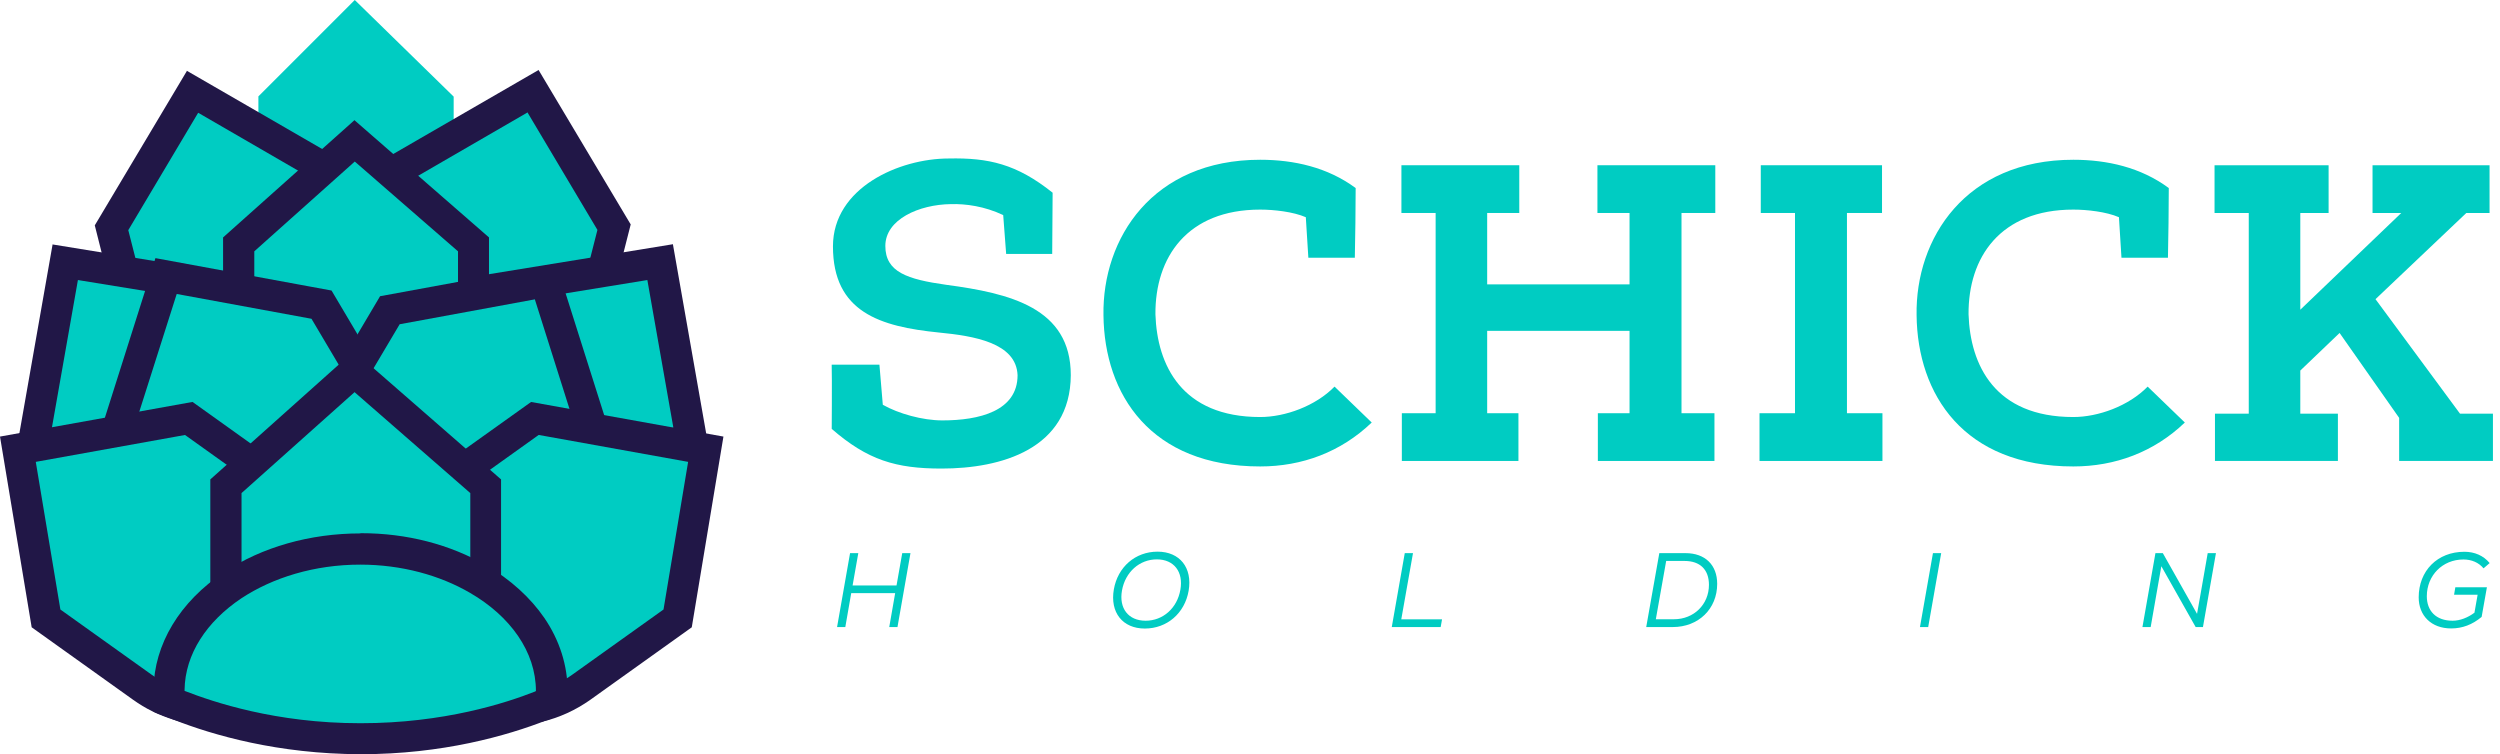 <?xml version="1.0" encoding="UTF-8"?> <svg xmlns="http://www.w3.org/2000/svg" width="338" height="102" viewBox="0 0 338 102" fill="none"> <path d="M127.294 63.35C135.347 63.35 144.714 60.722 144.771 50.727C144.771 41.589 136.49 39.647 127.922 38.505C122.668 37.762 119.698 36.791 119.698 33.25C119.698 29.652 124.267 27.653 128.551 27.596C130.55 27.539 133.12 27.882 135.633 29.081L136.033 34.336H142.258C142.258 31.137 142.315 29.252 142.315 26.054C137.46 22.17 133.634 21.313 128.265 21.428C121.583 21.428 112.616 25.369 112.616 33.307C112.616 42.217 119.012 44.159 126.951 44.959C131.635 45.416 137.403 46.33 137.575 50.727C137.575 55.582 132.377 56.839 127.408 56.839C124.724 56.839 121.468 55.925 119.355 54.725L118.898 49.3H112.444C112.501 50.67 112.444 59.523 112.444 57.981C117.299 62.207 121.126 63.35 127.294 63.35Z" fill="#00CCC2"></path> <path d="M180.43 52.27C177.86 54.897 173.748 56.382 170.378 56.382C159.755 56.382 156.442 49.357 156.214 42.503C156.157 34.792 160.497 28.338 170.378 28.338C172.206 28.338 174.833 28.624 176.546 29.367L176.889 34.85H183.172C183.229 31.994 183.286 28.338 183.286 25.426C179.516 22.627 174.947 21.599 170.378 21.599C155.814 21.599 149.017 32.222 149.189 42.617C149.303 53.355 155.585 63.064 170.378 63.064C176.032 63.064 181.287 61.122 185.456 57.124L180.43 52.27Z" fill="#00CCC2"></path> <path d="M227.339 55.868V28.795H231.908V22.341H215.973V28.795H220.314V38.448H201.066V28.795H205.407V22.341H189.472V28.795H194.098V55.868H189.529V62.322H205.293V55.868H201.066V44.73H220.314V55.868H216.03V62.322H231.794V55.868H227.339Z" fill="#00CCC2"></path> <path d="M249.708 55.868V28.795H254.449V22.341H238.057V28.795H242.683V55.868H237.886V62.322H254.506V55.868H249.708Z" fill="#00CCC2"></path> <path d="M290.364 52.27C287.794 54.897 283.682 56.382 280.312 56.382C269.689 56.382 266.376 49.357 266.148 42.503C266.091 34.792 270.431 28.338 280.312 28.338C282.14 28.338 284.767 28.624 286.481 29.367L286.823 34.85H293.106C293.163 31.994 293.22 28.338 293.22 25.426C289.45 22.627 284.881 21.599 280.312 21.599C265.748 21.599 258.951 32.222 259.123 42.617C259.237 53.355 265.52 63.064 280.312 63.064C285.966 63.064 291.221 61.122 295.39 57.124L290.364 52.27Z" fill="#00CCC2"></path> <path d="M311 28.795H314.827V22.341H299.406V28.795H304.032V55.925H299.463V62.322H316.084V55.925H311V50.099L316.312 45.016L324.365 56.496V62.322H337.045V55.925H332.59L321.167 40.447L333.446 28.795H336.588V22.341H320.767V28.795H324.651L311 41.875V28.795Z" fill="#00CCC2"></path> <g clip-path="url(#clip0_220_620)"> <path d="M43.283 25.97L47.935 21.811L54.466 27.51L55.205 24.614L61.336 21.072V13.062L47.966 0L34.935 13.031V19.962L42.975 24.614L43.314 25.97H43.283Z" fill="#00CCC2"></path> <path d="M25.384 42.174L25.323 42.42L17.744 41.188L15.126 30.776L26.062 12.384L44.792 23.228L45.655 26.678L36.444 34.904V44.176L25.384 42.143V42.174Z" fill="#00CCC2"></path> <path d="M26.802 15.25L42.975 24.615L43.314 25.97L34.349 33.98V41.682L23.936 39.772L23.844 40.049L19.439 39.34L17.344 31.115L26.771 15.28M25.292 9.551L12.815 30.468L15.989 43.068L26.709 44.824L26.771 44.639L38.508 46.795V35.921L47.965 27.449L46.548 21.873L25.23 9.551H25.292Z" fill="#211747"></path> <path d="M59.795 34.935L52.094 28.219L53.357 23.197L72.087 12.354L83.054 30.745L80.405 41.157L68.514 43.098L68.359 43.314L59.764 44.885V34.935H59.795Z" fill="#00CCC2"></path> <path d="M71.346 15.249L80.773 31.084L78.678 39.309L67.28 41.157L67.126 41.373L61.889 42.328V33.949L54.434 27.448L55.173 24.553L71.346 15.188M72.825 9.458L51.507 21.78L49.69 28.896L57.638 35.828V47.349L69.56 45.162L69.683 44.977L82.067 42.944L85.271 30.344L72.794 9.427L72.825 9.458Z" fill="#211747"></path> <path d="M46.426 54.435L40.85 45.008L32.255 43.437V33.086L47.935 19.069L64.016 33.055V44.114L55.421 45.686L48.952 56.622L46.426 54.435Z" fill="#00CCC2"></path> <path d="M47.966 21.841L61.922 33.979V42.328L54.097 43.776L48.428 53.356L48.09 53.048L42.206 43.098L34.381 41.65V33.979L47.966 21.841ZM47.935 16.235L30.16 32.1V45.162L39.525 46.887L44.793 55.79L45.656 56.56L49.476 59.887L56.746 47.596L66.111 45.87V32.1L47.905 16.235H47.935Z" fill="#211747"></path> <path d="M4.804 58.286L8.84 35.458L26.523 38.354L20.639 56.93L23.227 61.335L8.717 63.923L4.773 58.316L4.804 58.286Z" fill="#00CCC2"></path> <path d="M10.534 37.861L23.781 40.017L18.328 57.177L19.868 59.764L9.671 61.582L7.022 57.793L10.534 37.861ZM7.114 33.024L2.586 58.779L7.792 66.203L26.615 62.845L22.949 56.653L29.295 36.66L7.145 33.055L7.114 33.024Z" fill="#211747"></path> <path d="M73.472 61.058L75.537 57.608L70.854 42.852L62.475 44.392L66.079 39.216L89.245 35.427L93.281 58.255L89.338 63.862L73.472 61.027V61.058Z" fill="#00CCC2"></path> <path d="M87.522 37.861L91.034 57.793L88.384 61.582L76.832 59.518L77.818 57.854L72.303 40.418L67.128 41.373L67.282 41.157L87.522 37.861ZM90.941 33.025L64.848 37.276L63.832 38.724L63.678 38.939L57.763 47.38L69.377 45.224L73.197 57.3L70.116 62.568L90.294 66.172L95.501 58.748L90.972 32.994L90.941 33.025Z" fill="#211747"></path> <path d="M24.737 61.028L18.822 62.075L16.05 57.423L22.427 37.338L43.437 41.188L49.844 52.002L48.242 53.326L49.321 54.528L34.38 67.867L24.768 60.997L24.737 61.028Z" fill="#00CCC2"></path> <path d="M23.875 39.741L42.113 43.099L48.028 53.08L47.904 52.957L34.226 65.187L25.262 58.779L19.901 59.734L18.361 57.146L23.814 39.987L23.906 39.71M21.011 34.904L19.901 38.447L19.809 38.724L13.802 57.67L17.807 64.417L24.307 63.246L34.565 70.578L50.769 56.099L48.521 53.573L51.724 50.923L44.824 39.279L21.041 34.904H21.011Z" fill="#211747"></path> <path d="M45.654 53.85L52.74 41.897L73.75 38.046L80.127 58.132L77.909 61.859L73.349 61.028L62.69 68.637L45.685 53.819L45.654 53.85Z" fill="#00CCC2"></path> <path d="M72.303 40.449L77.817 57.886L76.831 59.549L72.826 58.84L62.784 66.018L48.336 53.449L54.035 43.838L72.272 40.48M75.168 35.674L51.385 40.049L42.944 54.312L62.537 71.379L73.843 63.307L78.988 64.232L80.466 61.706L82.407 58.409L75.199 35.643L75.168 35.674Z" fill="#211747"></path> <path d="M24.091 95.285C22.335 94.761 20.702 93.96 19.192 92.882L6.192 83.609L2.372 60.72L25.477 56.561L37.306 65.002L34.441 67.559V82.007L33.486 82.623C29.266 85.427 26.802 89.308 26.74 93.282V96.086L24.029 95.285H24.091Z" fill="#00CCC2"></path> <path d="M25.015 58.809L33.98 65.217L32.377 66.634V80.897C27.695 84.009 24.768 88.414 24.707 93.281C23.228 92.819 21.78 92.141 20.455 91.186L8.164 82.407L4.837 62.444L25.015 58.809ZM26.031 54.342L0 59.025L4.282 84.81L17.991 94.606C19.654 95.808 21.503 96.701 23.505 97.317L28.866 98.919L28.927 93.312C28.958 90.078 31.084 86.812 34.719 84.409L36.598 83.146V68.513L36.783 68.359L40.726 64.847L26.031 54.342Z" fill="#211747"></path> <path d="M72.178 93.436H70.361C70.361 89.062 67.496 84.872 62.505 81.976L61.458 81.36V67.59L59.394 65.803L72.332 56.561L95.437 60.72L91.617 83.609L78.617 92.882C76.861 94.145 74.889 95.038 72.794 95.531L72.147 93.436H72.178Z" fill="#00CCC2"></path> <path d="M72.856 58.809L93.034 62.444L89.707 82.407L77.415 91.186C75.844 92.326 74.088 93.066 72.332 93.497C72.363 93.497 72.424 93.466 72.455 93.435C72.455 88.106 68.974 83.3 63.552 80.158V66.634L62.782 65.987L72.825 58.809M71.808 54.342L55.974 65.648L59.301 68.544V82.561L61.396 83.793C65.709 86.288 68.204 89.8 68.173 93.435H71.931L73.225 97.594C75.597 97.04 77.815 96.023 79.818 94.606L93.527 84.81L97.809 59.025L71.777 54.342H71.808Z" fill="#211747"></path> <path d="M30.561 65.679L47.905 50.184L65.68 65.679V83.793L62.507 81.945C58.625 79.696 53.727 78.433 48.736 78.433C43.222 78.433 37.923 79.912 33.857 82.623L30.591 84.81V65.71L30.561 65.679Z" fill="#00CCC2"></path> <path d="M47.935 53.017L48.428 53.449L63.585 66.665V80.158C59.518 77.786 54.343 76.369 48.736 76.369H48.705C42.544 76.369 36.906 78.094 32.655 80.897V66.665L47.904 53.048M47.873 47.441L28.435 64.816V88.784L34.965 84.44C38.693 81.975 43.56 80.62 48.674 80.62C53.295 80.62 57.824 81.76 61.397 83.855L67.743 87.551V64.816L51.139 50.337L47.843 47.472L47.873 47.441Z" fill="#211747"></path> <path d="M48.675 99.875C37.892 99.875 29.39 97.41 24.153 95.346L22.828 94.822V93.251C22.89 87.86 26.032 82.716 31.454 79.111C36.198 75.969 42.329 74.213 48.675 74.213H48.706C54.435 74.213 60.104 75.661 64.632 78.31C70.948 81.976 74.583 87.49 74.583 93.405V94.853L73.104 95.439C67.898 97.472 59.457 99.875 48.767 99.875H48.706H48.675Z" fill="#00CCC2"></path> <path d="M48.674 76.338H48.705C54.312 76.338 59.487 77.786 63.554 80.158C68.976 83.3 72.457 88.106 72.457 93.436C72.426 93.436 72.364 93.467 72.334 93.497C68.421 95.038 60.042 97.779 48.767 97.779H48.705C37.276 97.779 28.835 94.915 24.953 93.405V93.282C25.015 88.414 27.972 84.009 32.624 80.897C36.875 78.094 42.513 76.338 48.705 76.338M48.705 72.118C41.928 72.118 35.397 73.966 30.314 77.355C24.306 81.329 20.825 87.12 20.764 93.189C20.764 93.251 20.764 93.312 20.764 93.374V96.239L23.444 97.287C28.835 99.412 37.615 101.938 48.736 101.969H48.797C59.826 101.969 68.544 99.474 73.905 97.379H73.966L74.059 97.317L76.739 96.27V93.405C76.739 89.985 75.661 86.566 73.597 83.547C71.718 80.805 69.007 78.341 65.772 76.461C60.843 73.596 54.99 72.087 48.797 72.087H48.767L48.705 72.118Z" fill="#211747"></path> </g> <path d="M121.982 74.784L121.211 79.153H115.271L116.042 74.784H114.928L113.172 84.779H114.286L115.085 80.196H121.025L120.226 84.779H121.339L123.096 74.784H121.982Z" fill="#00CCC2"></path> <path d="M154.776 84.979C157.789 84.979 160.173 82.909 160.702 79.882C161.244 76.755 159.502 74.584 156.504 74.584C153.491 74.584 151.121 76.655 150.592 79.682C150.05 82.809 151.778 84.979 154.776 84.979ZM154.89 83.922C152.549 83.922 151.264 82.238 151.692 79.839C152.135 77.34 154.062 75.627 156.404 75.627C158.731 75.627 160.016 77.326 159.588 79.725C159.16 82.223 157.232 83.922 154.89 83.922Z" fill="#00CCC2"></path> <path d="M189.452 83.737L191.037 74.784H189.923L188.167 84.779H194.778L194.964 83.737H189.452Z" fill="#00CCC2"></path> <path d="M227.88 74.784H224.339L222.569 84.779H226.153C229.636 84.779 232.164 82.323 232.164 78.939C232.164 76.369 230.522 74.784 227.88 74.784ZM226.324 83.722H223.868L225.267 75.841H227.752C229.851 75.841 231.05 77.012 231.05 79.068C231.05 81.724 229.008 83.722 226.324 83.722Z" fill="#00CCC2"></path> <path d="M259.578 84.779H260.692L262.448 74.784H261.335L259.578 84.779Z" fill="#00CCC2"></path> <path d="M298.482 74.784L297.554 80.096L297.04 82.994L292.414 74.784H291.414L289.658 84.779H290.771L291.728 79.31L292.214 76.555L296.854 84.779H297.839L299.596 74.784H298.482Z" fill="#00CCC2"></path> <path d="M331.79 80.41H334.974L334.546 82.837C333.646 83.508 332.59 83.922 331.59 83.922C329.32 83.922 328.106 82.566 328.106 80.61C328.106 77.811 330.219 75.641 333.061 75.641C334.146 75.641 335.131 76.055 335.774 76.84L336.602 76.126C335.774 75.127 334.574 74.599 333.189 74.599C329.534 74.599 327.007 77.169 327.007 80.767C327.007 83.237 328.72 84.965 331.39 84.965C332.918 84.965 334.26 84.451 335.517 83.408L336.231 79.396H331.961L331.79 80.41Z" fill="#00CCC2"></path> <defs> <clipPath id="clip0_220_620"> <rect width="97.872" height="102" fill="white"></rect> </clipPath> </defs> </svg> 